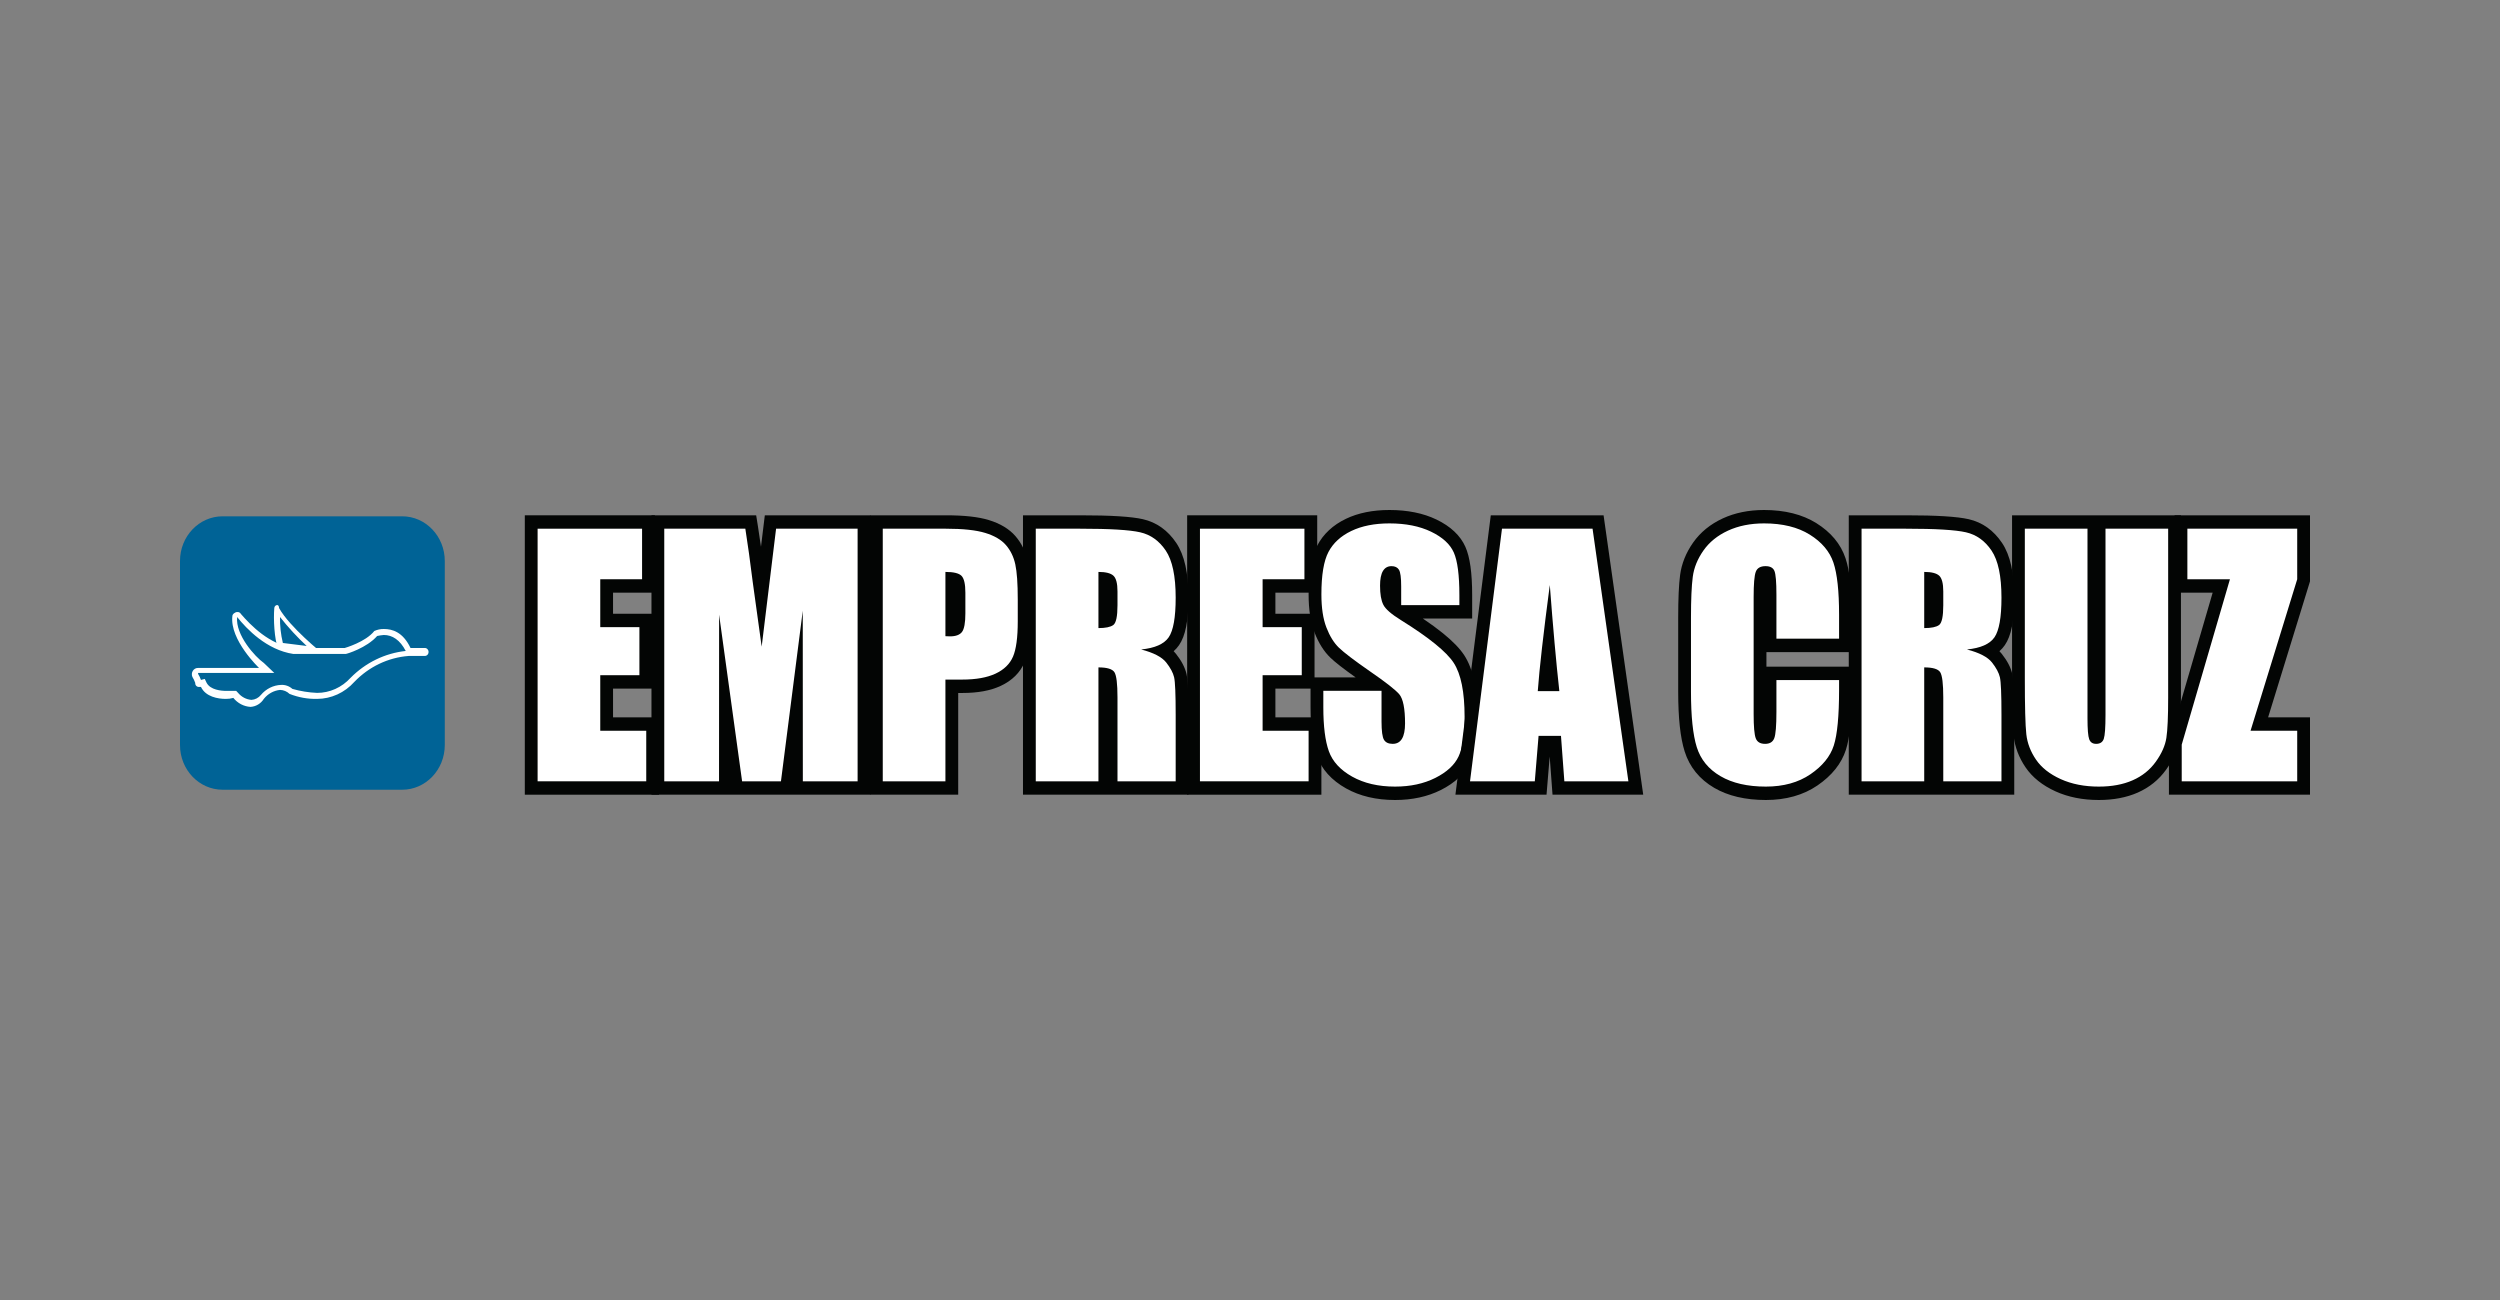 <svg width="250" height="130" viewBox="0 0 250 130" fill="none" xmlns="http://www.w3.org/2000/svg">
<rect x="0" y="0" width="250" height="130" fill="#808080" stroke="none"/>
<g clip-path="url(#clip0_2866_766)">
<path d="M40.216 51.63H22.262C19.908 51.63 18 53.63 18 56.097V74.506C18 76.973 19.908 78.973 22.262 78.973H40.216C42.57 78.973 44.478 76.973 44.478 74.506V56.097C44.478 53.63 42.57 51.63 40.216 51.63Z" fill="#006396"/>
<path d="M23.714 61.701C24.667 62.899 26.667 64.996 29.334 65.395H34.572C34.668 65.395 36.668 64.796 37.716 63.599C37.936 63.551 38.158 63.517 38.382 63.499C39.24 63.499 40.002 63.998 40.573 65.096C38.495 65.319 36.549 66.268 35.049 67.791C34.618 68.264 34.101 68.64 33.528 68.897C32.955 69.155 32.339 69.288 31.715 69.289C30.878 69.254 30.048 69.12 29.239 68.89C28.922 68.607 28.512 68.464 28.096 68.491C27.715 68.506 27.342 68.603 26.998 68.774C26.654 68.946 26.347 69.189 26.096 69.489C25.978 69.636 25.832 69.756 25.669 69.841C25.505 69.927 25.326 69.977 25.143 69.988C24.629 69.948 24.15 69.697 23.81 69.29L23.62 69.09H22.667C22.095 69.09 21.047 68.99 20.667 68.291L20.476 67.892L20.096 67.992C20.023 67.781 19.927 67.58 19.81 67.393V67.293H27.429L26.381 66.295C25.524 65.696 23.526 63.5 23.714 61.703M23.714 61.203C23.524 61.203 23.238 61.403 23.238 61.603C22.953 63.999 25.905 66.794 25.905 66.794H19.81C19.707 66.791 19.605 66.814 19.513 66.864C19.421 66.913 19.343 66.987 19.285 67.077C19.228 67.167 19.194 67.271 19.186 67.379C19.177 67.487 19.196 67.595 19.239 67.693C19.356 67.88 19.452 68.082 19.524 68.292C19.52 68.346 19.526 68.4 19.543 68.451C19.561 68.502 19.589 68.548 19.625 68.586C19.662 68.624 19.706 68.654 19.754 68.672C19.802 68.69 19.854 68.697 19.905 68.692H20.096C20.572 69.69 21.81 69.889 22.572 69.889C22.829 69.895 23.086 69.862 23.334 69.79C23.546 70.054 23.808 70.27 24.103 70.425C24.398 70.579 24.72 70.669 25.049 70.689C25.315 70.674 25.574 70.594 25.806 70.455C26.037 70.317 26.235 70.123 26.382 69.89C26.788 69.379 27.37 69.057 28.001 68.991C28.355 68.999 28.693 69.14 28.954 69.39C29.836 69.741 30.773 69.91 31.716 69.889C32.413 69.886 33.102 69.733 33.74 69.442C34.379 69.15 34.954 68.725 35.431 68.192C36.887 66.675 38.813 65.755 40.86 65.596H42.479C42.58 65.596 42.677 65.554 42.749 65.479C42.82 65.404 42.86 65.302 42.86 65.196C42.86 65.091 42.82 64.989 42.749 64.914C42.677 64.839 42.58 64.797 42.479 64.797H41.051C40.289 63.2 39.241 62.9 38.384 62.9C38.056 62.895 37.731 62.963 37.431 63.1C36.574 64.198 34.479 64.797 34.479 64.797H29.429C26.953 64.498 25.048 62.501 24.096 61.402C24.058 61.333 24.002 61.277 23.934 61.241C23.866 61.206 23.79 61.192 23.715 61.203L23.714 61.203Z" fill="white"/>
<path d="M28.001 61.702C28.817 62.738 29.708 63.706 30.668 64.597L28.287 64.298C28.081 63.45 27.985 62.576 28.001 61.702ZM27.715 60.503C27.641 60.508 27.571 60.541 27.518 60.596C27.466 60.652 27.434 60.725 27.43 60.803C27.334 61.901 27.43 63.898 27.811 64.896L32.192 65.296C32.192 65.296 28.953 62.7 27.906 60.803C27.906 60.603 27.811 60.503 27.715 60.503Z" fill="white"/>
<path d="M65.264 78.8H64.625H53.759H53.12V78.129V52.87V52.2H53.759H64.208H64.847V52.87V57.925V58.595H64.208H60.665V62.045H63.94H64.58V62.715V67.521V68.191H63.94H60.665V72.404H64.625H65.264V73.075V78.129V78.8Z" fill="white"/>
<path d="M53.76 52.87V78.13H64.625V73.075H60.026V67.521H63.941V62.715H60.026V57.925H64.208V52.87H53.76ZM52.481 51.53H53.76H64.208H65.487V52.87V57.925V59.266H64.208H61.304V61.375H63.941H65.219V62.715V67.521V68.861H63.941H61.304V71.735H64.625H65.904V73.075V78.13V79.47H64.625H53.76H52.481V78.13V52.87V51.53Z" fill="#030504"/>
<path d="M86.4 78.8H85.761H80.283H79.644L79.644 78.13L79.641 71.085L78.729 78.219L78.654 78.8H78.095H74.21H73.657L73.578 78.225L72.546 70.749L72.543 78.13L72.542 78.8H71.903H66.426H65.787V78.129V52.87V52.2H66.426H74.534H75.076L75.165 52.761C75.403 54.267 75.655 56.08 75.911 58.149L76.128 59.712L76.973 52.785L77.045 52.2H77.607H85.761H86.4V52.87V78.129V78.8Z" fill="white"/>
<path d="M66.426 52.87V78.13H71.903L71.911 61.467L74.21 78.13H78.095L80.276 61.077L80.284 78.13H85.761V52.87H77.608L76.168 64.665L75.278 58.241C75.022 56.179 74.775 54.389 74.534 52.87H66.426ZM65.147 51.53H66.426H74.534H75.618L75.796 52.651C75.894 53.275 75.995 53.952 76.098 54.676L76.339 52.7L76.482 51.53H77.608H85.761H87.039V52.87V78.13V79.47H85.761H80.284H79.005H78.095H74.21H73.103H71.903H66.426H65.147V78.13V52.87V51.53Z" fill="#030504"/>
<path d="M95.181 78.8H94.542H88.276H87.637V78.129V52.87V52.2H88.276H94.587C96.371 52.2 97.718 52.347 98.703 52.649C99.731 52.963 100.526 53.437 101.065 54.057C101.599 54.671 101.965 55.421 102.153 56.286C102.33 57.097 102.415 58.292 102.415 59.938V62.138C102.415 63.863 102.241 65.106 101.882 65.939C101.5 66.829 100.802 67.515 99.81 67.977C98.884 68.409 97.677 68.628 96.224 68.628H95.181V78.129V78.8ZM95.181 57.9V62.959C95.44 62.939 95.625 62.875 95.7 62.776C95.72 62.748 95.898 62.48 95.898 61.342V59.267C95.898 58.27 95.708 58.066 95.706 58.064C95.701 58.059 95.594 57.957 95.181 57.9Z" fill="white"/>
<path d="M88.276 52.87V78.13H94.542V67.958H96.224C97.594 67.958 98.702 67.76 99.551 67.365C100.399 66.969 100.982 66.403 101.3 65.664C101.618 64.925 101.776 63.75 101.776 62.138V59.938C101.776 58.357 101.694 57.19 101.53 56.435C101.366 55.682 101.054 55.039 100.593 54.508C100.132 53.978 99.442 53.572 98.524 53.292C97.606 53.011 96.293 52.87 94.587 52.87H88.276ZM95.003 63.636C94.875 63.636 94.721 63.631 94.542 63.62V57.192C95.356 57.192 95.891 57.323 96.15 57.582C96.407 57.843 96.537 58.404 96.537 59.267V61.342C96.537 62.278 96.425 62.895 96.202 63.191C95.979 63.487 95.579 63.636 95.003 63.636ZM86.998 51.53H88.276H94.587C96.433 51.53 97.838 51.686 98.882 52.006C100.024 52.355 100.918 52.893 101.538 53.606C102.147 54.306 102.564 55.158 102.777 56.138C102.964 56.998 103.055 58.241 103.055 59.938V62.138C103.055 63.96 102.862 65.293 102.465 66.215C102.016 67.26 101.21 68.058 100.07 68.589C99.047 69.066 97.789 69.298 96.224 69.298H95.821V78.13V79.47H94.542H88.276H86.998V78.13V52.87V51.53Z" fill="#030504"/>
<path d="M118.208 78.8H117.568H111.749H111.109V78.129V69.736C111.109 68.048 110.943 67.655 110.913 67.598C110.897 67.583 110.798 67.504 110.483 67.453V78.129V78.8H109.844H103.577H102.938V78.129V52.87V52.2H103.577H108.013C111.042 52.2 113.051 52.323 114.155 52.575C115.358 52.85 116.35 53.557 117.102 54.677C117.846 55.786 118.208 57.451 118.208 59.766C118.208 61.897 117.939 63.321 117.387 64.122C117.117 64.514 116.735 64.835 116.25 65.078C116.608 65.296 116.893 65.541 117.108 65.814C117.603 66.441 117.906 67.017 118.034 67.574C118.108 67.898 118.208 68.655 118.208 71.468V78.129V78.8ZM110.483 57.91V62.099C110.748 62.06 110.88 62.002 110.938 61.968C110.975 61.899 111.109 61.578 111.109 60.531V59.142C111.109 58.256 110.927 58.078 110.919 58.071C110.884 58.04 110.772 57.961 110.483 57.91Z" fill="white"/>
<path d="M103.577 52.87V78.13H109.844V66.74C110.707 66.74 111.24 66.902 111.444 67.224C111.647 67.546 111.749 68.384 111.749 69.736V78.13H117.568V71.468C117.568 69.43 117.516 68.183 117.412 67.731C117.308 67.279 117.043 66.782 116.616 66.241C116.189 65.701 115.356 65.269 114.115 64.947C115.485 64.811 116.403 64.406 116.869 63.73C117.335 63.053 117.568 61.733 117.568 59.767C117.568 57.614 117.238 56.046 116.579 55.063C115.919 54.08 115.066 53.469 114.019 53.23C112.971 52.99 110.97 52.87 108.013 52.87H103.577ZM109.844 62.809V57.192C110.568 57.192 111.066 57.317 111.339 57.567C111.612 57.816 111.749 58.342 111.749 59.142V60.531C111.749 61.644 111.608 62.302 111.325 62.505C111.042 62.707 110.548 62.809 109.844 62.809ZM102.299 51.53H103.577H108.013C111.088 51.53 113.142 51.658 114.291 51.92C115.656 52.232 116.777 53.03 117.625 54.291C118.447 55.518 118.847 57.309 118.847 59.767C118.847 62.074 118.548 63.583 117.905 64.515C117.752 64.736 117.572 64.939 117.366 65.121C117.451 65.207 117.529 65.296 117.601 65.387C118.159 66.094 118.504 66.758 118.656 67.417C118.75 67.829 118.847 68.633 118.847 71.468V78.13V79.47H117.568H111.749H110.47H109.844H103.577H102.299V78.13V52.87V51.53Z" fill="#030504"/>
<path d="M131.5 78.8H130.86H119.995H119.355V78.129V52.87V52.2H119.995H130.443H131.083V52.87V57.925V58.595H130.443H126.9V62.045H130.176H130.815V62.715V67.521V68.191H130.176H126.9V72.404H130.86H131.5V73.075V78.129V78.8Z" fill="white"/>
<path d="M119.995 52.87V78.13H130.86V73.075H126.261V67.521H130.176V62.715H126.261V57.925H130.443V52.87H119.995ZM118.716 51.53H119.995H130.443H131.722V52.87V57.925V59.266H130.443H127.54V61.375H130.176H131.454V62.715V67.521V68.861H130.176H127.54V71.735H130.86H132.139V73.075V78.13V79.47H130.86H119.995H118.716V78.13V52.87V51.53Z" fill="#030504"/>
<path d="M139.508 79.33C137.732 79.33 136.185 78.967 134.912 78.252C133.59 77.51 132.707 76.535 132.285 75.353C131.887 74.237 131.694 72.726 131.694 70.735V69.081V68.41H132.333H137.664C137.37 68.198 137.032 67.959 136.641 67.69L136.64 67.689L136.639 67.689C135.039 66.578 134 65.786 133.463 65.267C132.889 64.713 132.412 63.949 132.046 62.997C131.684 62.058 131.5 60.861 131.5 59.438C131.5 57.37 131.758 55.876 132.287 54.871C132.824 53.852 133.692 53.05 134.866 52.487C135.997 51.945 137.368 51.67 138.942 51.67C140.655 51.67 142.144 51.969 143.369 52.558C144.65 53.174 145.522 53.984 145.959 54.967C146.375 55.903 146.577 57.391 146.577 59.517V60.515V61.185H145.938H140.118H140.034C140.152 61.265 140.283 61.349 140.427 61.439C143.324 63.241 145.114 64.704 145.9 65.91C146.706 67.149 147.098 69.034 147.098 71.671C147.098 73.592 146.879 74.99 146.429 75.946C145.964 76.932 145.081 77.758 143.802 78.399C142.571 79.016 141.126 79.33 139.508 79.33ZM138.793 69.269V72.154C138.793 73.326 138.924 73.595 138.939 73.621C138.988 73.703 139.167 73.715 139.269 73.715C139.494 73.715 139.584 73.639 139.656 73.517C139.752 73.356 139.865 73.022 139.865 72.341C139.865 70.57 139.576 70.025 139.448 69.871C139.338 69.744 139.141 69.554 138.793 69.269ZM139.151 57.285C138.973 57.285 138.901 57.347 138.836 57.455C138.764 57.575 138.644 57.879 138.644 58.566C138.644 59.474 138.78 59.931 138.894 60.155L138.897 60.161L138.9 60.167C138.944 60.257 139.077 60.456 139.479 60.78V60.515V58.643C139.479 57.638 139.375 57.375 139.357 57.336C139.325 57.292 139.214 57.285 139.151 57.285Z" fill="white"/>
<path d="M138.942 52.34C137.454 52.34 136.184 52.592 135.132 53.097C134.08 53.601 133.318 54.301 132.847 55.195C132.376 56.09 132.14 57.504 132.14 59.439C132.14 60.781 132.306 61.883 132.639 62.746C132.971 63.61 133.39 64.286 133.896 64.775C134.403 65.263 135.434 66.049 136.992 67.13C138.55 68.202 139.528 68.966 139.925 69.424C140.311 69.882 140.505 70.854 140.505 72.341C140.505 73.017 140.403 73.527 140.2 73.87C139.996 74.214 139.686 74.385 139.269 74.385C138.853 74.385 138.562 74.25 138.399 73.98C138.235 73.709 138.153 73.101 138.153 72.154V69.081H132.333V70.735C132.333 72.628 132.517 74.089 132.884 75.119C133.251 76.148 134.028 76.996 135.214 77.661C136.4 78.327 137.831 78.66 139.508 78.66C141.036 78.66 142.375 78.372 143.527 77.794C144.678 77.217 145.454 76.502 145.856 75.649C146.258 74.796 146.459 73.47 146.459 71.671C146.459 69.195 146.096 67.401 145.372 66.288C144.648 65.175 142.891 63.751 140.102 62.016C139.129 61.413 138.538 60.898 138.331 60.471C138.113 60.044 138.005 59.409 138.005 58.567C138.005 57.911 138.101 57.422 138.295 57.099C138.488 56.776 138.773 56.615 139.151 56.615C139.498 56.615 139.746 56.735 139.895 56.974C140.044 57.213 140.118 57.769 140.118 58.643V60.515H145.938V59.517C145.938 57.509 145.751 56.087 145.38 55.25C145.007 54.413 144.248 53.718 143.102 53.167C141.957 52.616 140.57 52.34 138.942 52.34ZM138.942 51C140.748 51 142.327 51.319 143.636 51.949C145.059 52.633 146.036 53.553 146.539 54.684C146.995 55.711 147.216 57.292 147.216 59.517V60.515V61.856H145.938H142.288C143.057 62.375 143.727 62.866 144.293 63.325C145.287 64.131 145.986 64.853 146.428 65.532C147.309 66.887 147.738 68.895 147.738 71.671C147.738 73.697 147.497 75.193 147.002 76.243C146.473 77.367 145.489 78.296 144.079 79.003C142.76 79.665 141.222 80 139.508 80C137.625 80 135.978 79.611 134.61 78.843C133.148 78.022 132.164 76.927 131.686 75.588C131.261 74.395 131.055 72.808 131.055 70.735V69.081V67.74H132.333H135.564C134.337 66.869 133.504 66.218 133.03 65.76C132.386 65.138 131.855 64.293 131.453 63.248C131.055 62.215 130.861 60.969 130.861 59.439C130.861 57.254 131.145 55.654 131.728 54.547C132.333 53.4 133.299 52.502 134.6 51.878C135.815 51.295 137.276 51 138.942 51Z" fill="#030504"/>
<path d="M163.58 78.8H162.839H156.435H155.843L155.797 78.181L155.507 74.26H154.443L154.117 78.188L154.066 78.8H153.48H147.002H146.272L146.368 78.041L149.565 52.782L149.638 52.2H150.198H159.255H159.807L159.888 52.772L163.471 78.031L163.58 78.8ZM154.472 68.442H155.218C155.096 67.301 154.974 66.057 154.852 64.715C154.685 66.178 154.558 67.422 154.472 68.442Z" fill="white"/>
<path d="M150.199 52.87L147.002 78.13H153.48L153.857 73.59H156.098L156.435 78.13H162.839L159.256 52.87H150.199ZM155.934 69.112H153.777C153.94 66.876 154.342 63.34 154.98 58.502C155.299 62.715 155.617 66.251 155.934 69.112ZM149.078 51.53H150.199H159.256H160.358L160.52 52.673L164.104 77.933L164.322 79.47H162.839H156.435H155.252L155.16 78.233L154.969 75.656L154.754 78.246L154.653 79.47H153.48H147.002H145.542L145.734 77.953L148.931 52.694L149.078 51.53Z" fill="#030504"/>
<path d="M176.585 79.33C174.647 79.33 173.014 78.95 171.733 78.2C170.404 77.422 169.508 76.322 169.071 74.93C168.659 73.617 168.458 71.729 168.458 69.158V61.779C168.458 59.911 168.519 58.542 168.643 57.592C168.776 56.575 169.174 55.587 169.825 54.658C170.48 53.723 171.393 52.981 172.539 52.452C173.662 51.933 174.963 51.67 176.406 51.67C178.36 51.67 180.007 52.079 181.302 52.886C182.629 53.713 183.518 54.772 183.945 56.035C184.35 57.236 184.547 59.014 184.547 61.47V63.87V64.54H183.908H177.641H177.002V63.87V59.48C177.002 57.792 176.881 57.419 176.856 57.361C176.825 57.287 176.583 57.285 176.555 57.285C176.223 57.285 176.189 57.378 176.171 57.429C176.12 57.569 176.003 58.067 176.003 59.688V71.421C176.003 72.969 176.119 73.446 176.168 73.579C176.187 73.631 176.218 73.715 176.51 73.715C176.778 73.715 176.808 73.636 176.832 73.572C176.883 73.439 177.002 72.939 177.002 71.179V68.004V67.334H177.641H183.908H184.547V68.004V68.988C184.547 71.7 184.363 73.59 183.985 74.765C183.587 76 182.715 77.084 181.391 77.987C180.086 78.878 178.469 79.33 176.585 79.33Z" fill="white"/>
<path d="M176.406 52.34C175.046 52.34 173.843 52.582 172.797 53.065C171.75 53.549 170.931 54.212 170.341 55.055C169.751 55.897 169.396 56.774 169.277 57.684C169.157 58.594 169.098 59.959 169.098 61.779V69.159C169.098 71.634 169.291 73.488 169.678 74.721C170.065 75.953 170.854 76.918 172.045 77.615C173.235 78.312 174.749 78.66 176.585 78.66C178.351 78.66 179.837 78.249 181.043 77.426C182.248 76.603 183.027 75.645 183.379 74.551C183.731 73.457 183.908 71.603 183.908 68.988V68.004H177.642V71.179C177.642 72.566 177.57 73.447 177.426 73.822C177.282 74.198 176.977 74.385 176.51 74.385C176.024 74.385 175.711 74.198 175.573 73.823C175.434 73.449 175.364 72.648 175.364 71.421V59.688C175.364 58.409 175.434 57.577 175.573 57.192C175.711 56.808 176.039 56.615 176.555 56.615C177.011 56.615 177.307 56.773 177.441 57.09C177.575 57.407 177.642 58.203 177.642 59.48V63.87H183.908V61.47C183.908 59.112 183.719 57.375 183.342 56.259C182.965 55.142 182.176 54.21 180.976 53.462C179.775 52.714 178.252 52.34 176.406 52.34ZM176.406 51C178.477 51 180.234 51.441 181.629 52.31C183.088 53.219 184.07 54.397 184.547 55.812C184.977 57.085 185.186 58.936 185.186 61.47V63.87V65.21H183.908H177.642H176.643V66.664H177.642H183.908H185.186V68.004V68.988C185.186 71.775 184.992 73.734 184.591 74.979C184.146 76.36 183.187 77.561 181.74 78.549C180.329 79.512 178.595 80 176.585 80C174.536 80 172.799 79.591 171.422 78.785C169.948 77.922 168.953 76.696 168.464 75.14C168.03 73.758 167.819 71.801 167.819 69.159V61.779C167.819 59.88 167.882 58.481 168.01 57.501C168.158 56.372 168.595 55.282 169.31 54.262C170.032 53.231 171.032 52.416 172.281 51.839C173.486 51.282 174.874 51 176.406 51Z" fill="#030504"/>
<path d="M200.786 78.8H200.146H194.327H193.688V78.129V69.736C193.688 68.047 193.521 67.655 193.491 67.598C193.475 67.583 193.377 67.504 193.061 67.453V78.129V78.8H192.422H186.155H185.516V78.129V52.87V52.2H186.155H190.591C193.62 52.2 195.629 52.323 196.732 52.575C197.936 52.85 198.928 53.557 199.68 54.677C200.424 55.786 200.786 57.451 200.786 59.766C200.786 61.896 200.517 63.321 199.965 64.122C199.695 64.514 199.313 64.835 198.828 65.078C199.186 65.296 199.471 65.541 199.686 65.814C200.181 66.44 200.483 67.016 200.612 67.573C200.687 67.9 200.786 68.657 200.786 71.468V78.129V78.8ZM193.061 57.91V62.099C193.325 62.06 193.457 62.002 193.516 61.968C193.553 61.899 193.688 61.578 193.688 60.531V59.142C193.688 58.256 193.505 58.078 193.497 58.071C193.462 58.04 193.35 57.961 193.061 57.91Z" fill="white"/>
<path d="M186.156 52.87V78.13H192.422V66.74C193.285 66.74 193.819 66.902 194.022 67.224C194.225 67.546 194.327 68.384 194.327 69.736V78.13H200.147V71.468C200.147 69.43 200.094 68.183 199.991 67.731C199.886 67.279 199.621 66.782 199.194 66.241C198.767 65.701 197.934 65.269 196.694 64.947C198.063 64.811 198.981 64.406 199.447 63.73C199.913 63.053 200.147 61.733 200.147 59.767C200.147 57.614 199.817 56.046 199.157 55.063C198.497 54.08 197.644 53.469 196.597 53.23C195.55 52.99 193.548 52.87 190.591 52.87H186.156ZM192.422 62.809V57.192C193.146 57.192 193.644 57.317 193.918 57.567C194.19 57.816 194.327 58.342 194.327 59.142V60.531C194.327 61.644 194.185 62.302 193.903 62.505C193.62 62.707 193.126 62.809 192.422 62.809ZM184.877 51.53H186.156H190.591C193.667 51.53 195.72 51.658 196.869 51.92C198.234 52.232 199.356 53.03 200.203 54.291C201.025 55.517 201.425 57.308 201.425 59.767C201.425 62.074 201.126 63.583 200.483 64.515C200.33 64.736 200.15 64.939 199.944 65.121C200.029 65.207 200.107 65.296 200.179 65.387C200.737 66.094 201.082 66.757 201.233 67.416C201.323 67.807 201.425 68.618 201.425 71.468V78.13V79.47H200.147H194.327H193.048H192.422H186.156H184.877V78.13V52.87V51.53Z" fill="#030504"/>
<path d="M209.881 79.33C208.36 79.33 206.992 79.059 205.816 78.526C204.612 77.98 203.691 77.248 203.079 76.35C202.472 75.459 202.108 74.501 201.997 73.503C201.894 72.583 201.844 70.722 201.844 67.817V52.87V52.2H202.483H208.749H209.389V52.87V71.811C209.389 73.23 209.486 73.6 209.516 73.68C209.52 73.692 209.524 73.701 209.527 73.706C209.538 73.709 209.565 73.715 209.613 73.715C209.713 73.715 209.752 73.696 209.759 73.692C209.762 73.688 209.769 73.676 209.776 73.654C209.808 73.561 209.911 73.128 209.911 71.483V52.87V52.2H210.55H216.816H217.456V52.87V69.751C217.456 71.719 217.395 73.074 217.269 73.891C217.134 74.771 216.738 75.674 216.092 76.574C215.44 77.483 214.573 78.18 213.514 78.646C212.483 79.1 211.261 79.33 209.881 79.33Z" fill="white"/>
<path d="M202.483 52.87V67.817C202.483 70.667 202.533 72.537 202.632 73.426C202.731 74.315 203.054 75.16 203.6 75.961C204.145 76.762 204.969 77.412 206.07 77.911C207.172 78.411 208.442 78.66 209.881 78.66C211.181 78.66 212.309 78.45 213.267 78.028C214.224 77.607 214.996 76.989 215.581 76.172C216.167 75.355 216.519 74.559 216.638 73.785C216.757 73.01 216.816 71.666 216.816 69.752V52.87H210.55V71.483C210.55 72.742 210.493 73.54 210.379 73.878C210.265 74.217 210.01 74.385 209.613 74.385C209.265 74.385 209.035 74.232 208.921 73.925C208.806 73.618 208.749 72.914 208.749 71.811V52.87H202.483ZM201.205 51.53H202.483H208.749H209.272H210.55H216.816H218.095V52.87V69.752C218.095 71.756 218.031 73.145 217.9 73.998C217.748 74.986 217.312 75.989 216.603 76.977C215.882 77.982 214.926 78.752 213.761 79.264C212.652 79.752 211.346 80 209.881 80C208.272 80 206.819 79.711 205.562 79.141C204.25 78.547 203.24 77.739 202.559 76.74C201.888 75.755 201.485 74.692 201.362 73.58C201.256 72.635 201.205 70.749 201.205 67.817V52.87V51.53Z" fill="#030504"/>
<path d="M230.361 78.8H229.721H218.172H217.532V78.129V74.463V74.363L217.56 74.267L222.13 58.595H218.737H218.098V57.925V52.87V52.2H218.737H229.721H230.361V52.87V57.925V58.031L230.33 58.131L225.933 72.404H229.721H230.361V73.075V78.129V78.8Z" fill="white"/>
<path d="M218.737 52.87V57.925H222.994L218.172 74.463V78.13H229.721V73.075H225.055L229.721 57.925V52.87H218.737ZM217.458 51.53H218.737H229.721H231V52.87V57.925V58.136L230.938 58.337L226.811 71.735H229.721H231V73.075V78.13V79.47H229.721H218.172H216.893V78.13V74.463V74.263L216.949 74.072L221.266 59.266H218.737H217.458V57.925V52.87V51.53Z" fill="#030504"/>
</g>
<defs>
<clipPath id="clip0_2866_766">
<rect width="213" height="29" fill="white" transform="translate(18 51)"/>
</clipPath>
</defs>
</svg>
